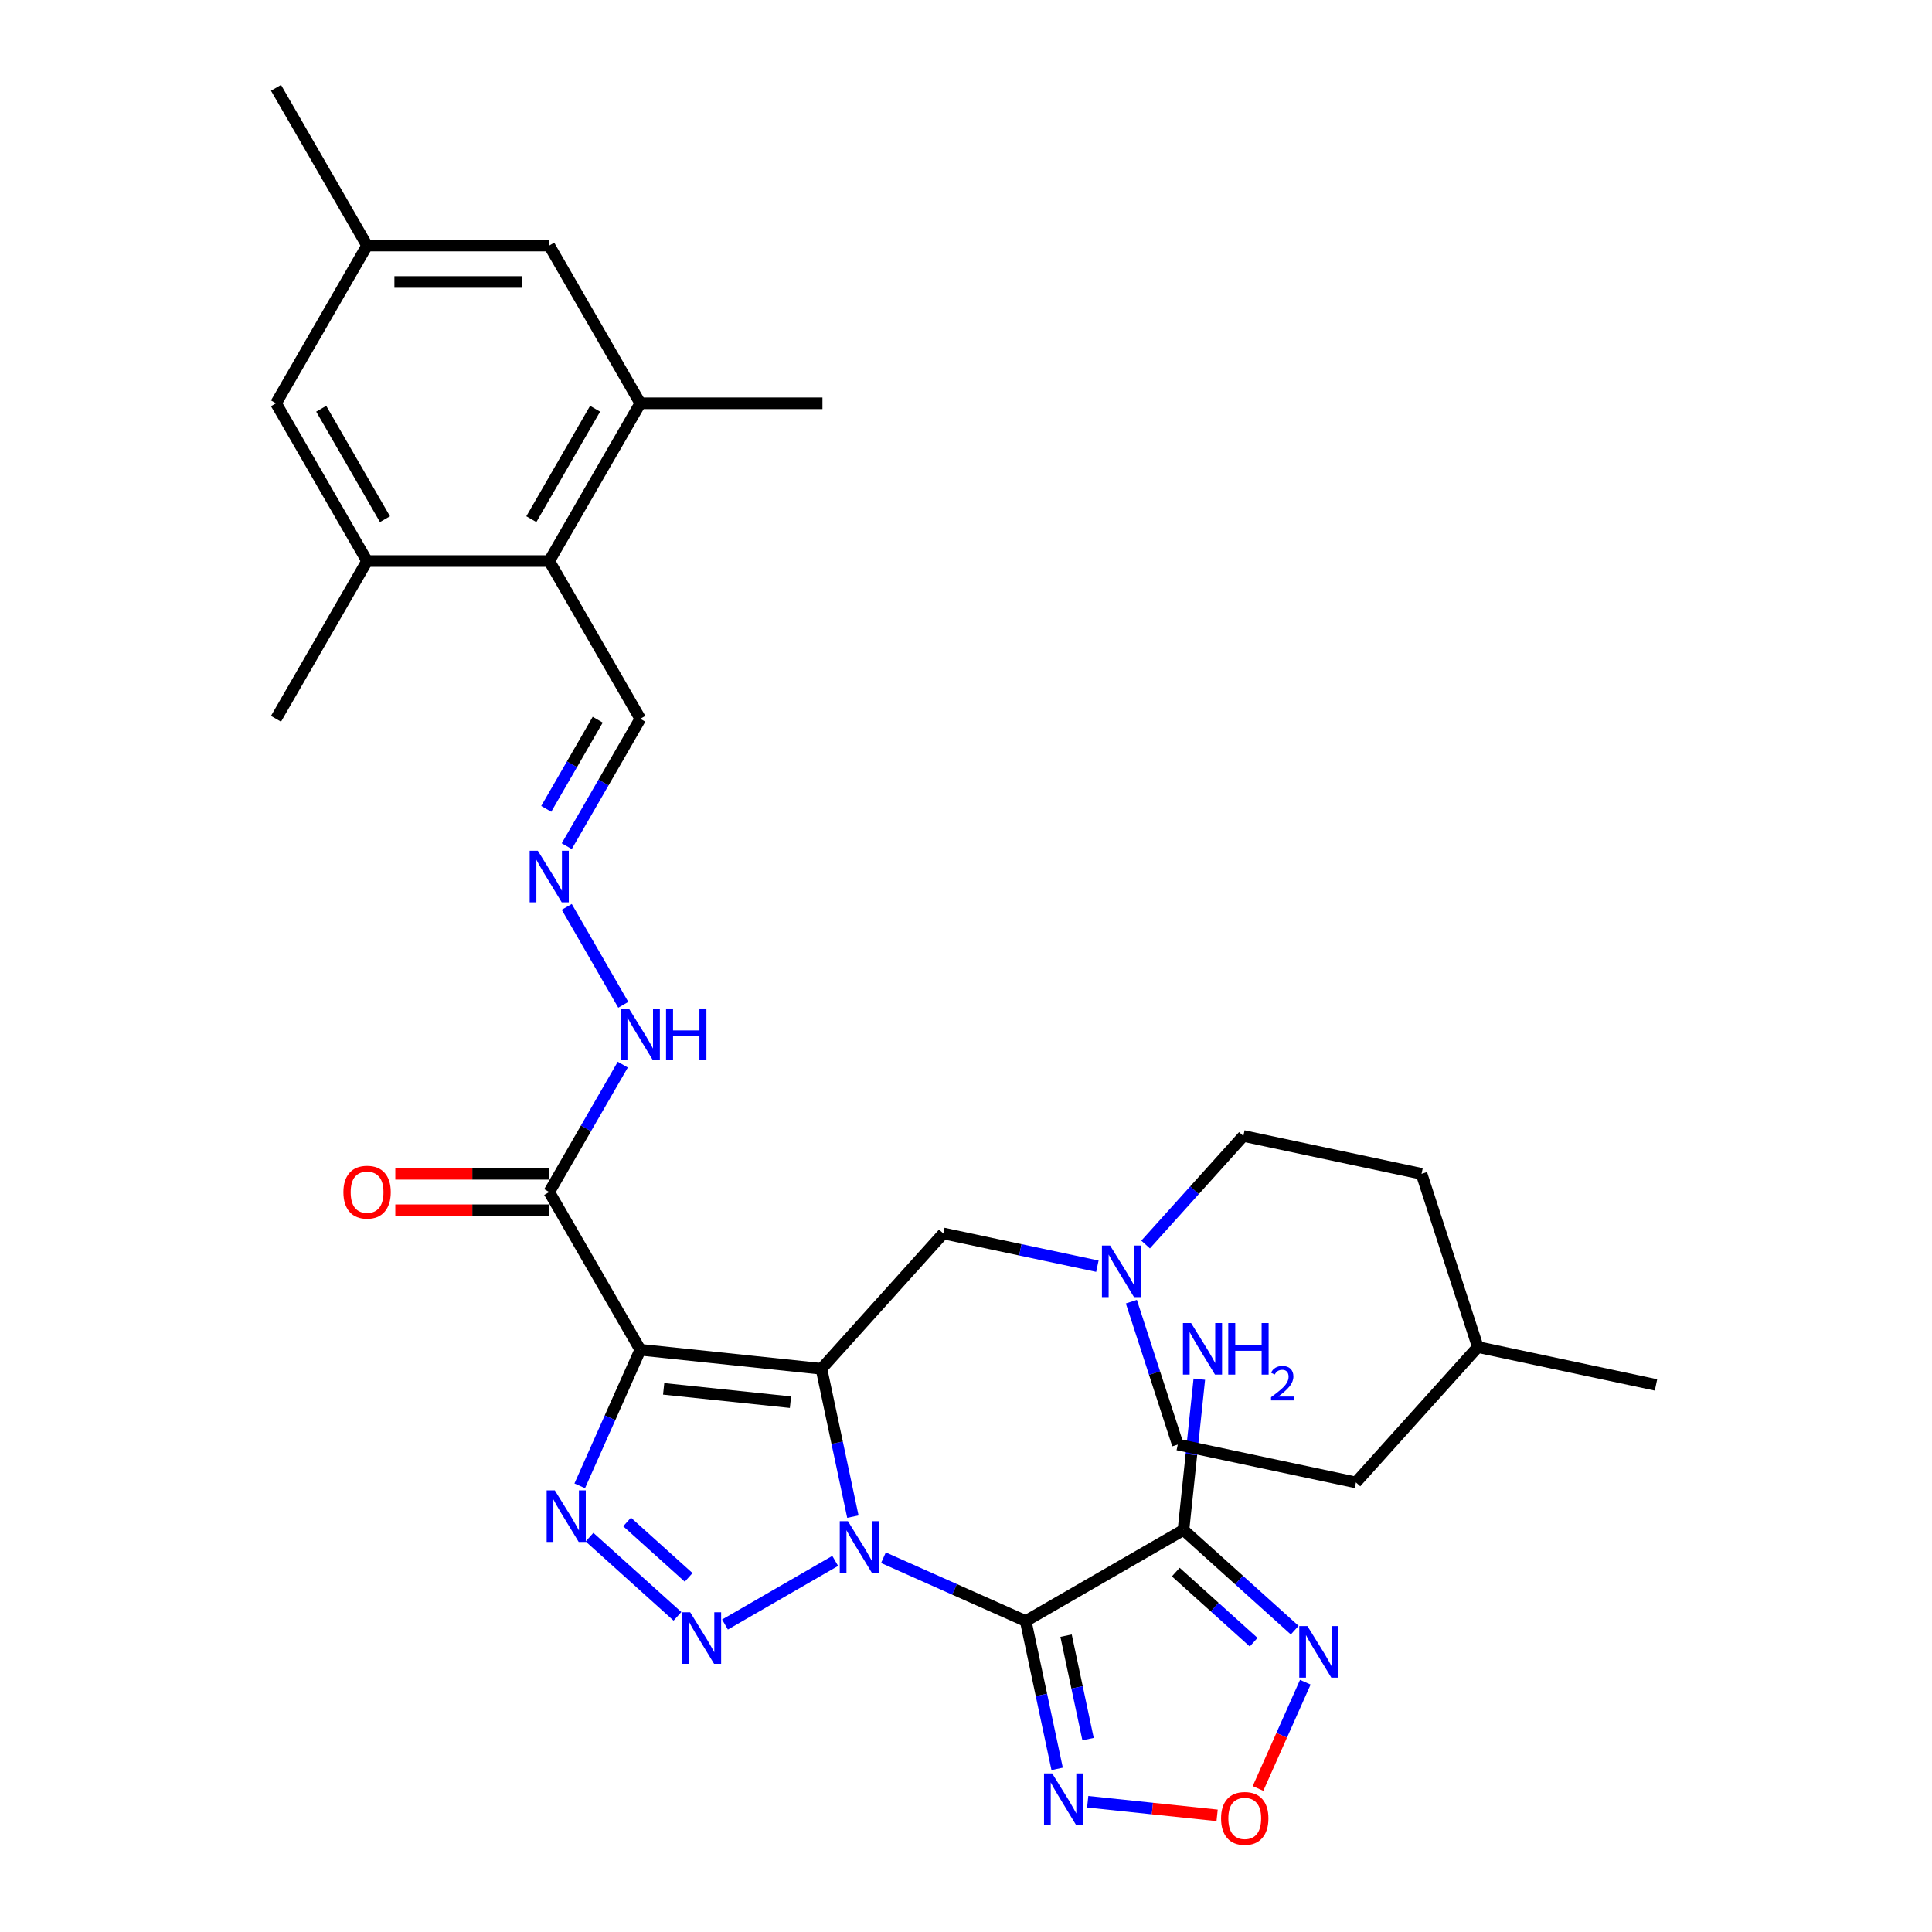 <?xml version='1.0' encoding='iso-8859-1'?>
<svg version='1.1' baseProfile='full'
              xmlns='http://www.w3.org/2000/svg'
                      xmlns:rdkit='http://www.rdkit.org/xml'
                      xmlns:xlink='http://www.w3.org/1999/xlink'
                  xml:space='preserve'
width='1000px' height='1000px' viewBox='0 0 1000 1000'>
<!-- END OF HEADER -->
<rect style='opacity:1.0;fill:#FFFFFF;stroke:none' width='1000' height='1000' x='0' y='0'> </rect>
<path class='bond-0' d='M 441.443,785.003 L 433.312,746.748' style='fill:none;fill-rule:evenodd;stroke:#0000FF;stroke-width:6px;stroke-linecap:butt;stroke-linejoin:miter;stroke-opacity:1' />
<path class='bond-0' d='M 433.312,746.748 L 425.18,708.492' style='fill:none;fill-rule:evenodd;stroke:#000000;stroke-width:6px;stroke-linecap:butt;stroke-linejoin:miter;stroke-opacity:1' />
<path class='bond-1' d='M 457.265,806.268 L 494.087,822.662' style='fill:none;fill-rule:evenodd;stroke:#0000FF;stroke-width:6px;stroke-linecap:butt;stroke-linejoin:miter;stroke-opacity:1' />
<path class='bond-1' d='M 494.087,822.662 L 530.91,839.057' style='fill:none;fill-rule:evenodd;stroke:#000000;stroke-width:6px;stroke-linecap:butt;stroke-linejoin:miter;stroke-opacity:1' />
<path class='bond-3' d='M 432.3,807.917 L 375.256,840.851' style='fill:none;fill-rule:evenodd;stroke:#0000FF;stroke-width:6px;stroke-linecap:butt;stroke-linejoin:miter;stroke-opacity:1' />
<path class='bond-2' d='M 425.18,708.492 L 331.418,698.637' style='fill:none;fill-rule:evenodd;stroke:#000000;stroke-width:6px;stroke-linecap:butt;stroke-linejoin:miter;stroke-opacity:1' />
<path class='bond-2' d='M 409.145,725.766 L 343.512,718.868' style='fill:none;fill-rule:evenodd;stroke:#000000;stroke-width:6px;stroke-linecap:butt;stroke-linejoin:miter;stroke-opacity:1' />
<path class='bond-10' d='M 425.18,708.492 L 488.265,638.429' style='fill:none;fill-rule:evenodd;stroke:#000000;stroke-width:6px;stroke-linecap:butt;stroke-linejoin:miter;stroke-opacity:1' />
<path class='bond-5' d='M 530.91,839.057 L 612.558,791.917' style='fill:none;fill-rule:evenodd;stroke:#000000;stroke-width:6px;stroke-linecap:butt;stroke-linejoin:miter;stroke-opacity:1' />
<path class='bond-6' d='M 530.91,839.057 L 539.042,877.313' style='fill:none;fill-rule:evenodd;stroke:#000000;stroke-width:6px;stroke-linecap:butt;stroke-linejoin:miter;stroke-opacity:1' />
<path class='bond-6' d='M 539.042,877.313 L 547.173,915.569' style='fill:none;fill-rule:evenodd;stroke:#0000FF;stroke-width:6px;stroke-linecap:butt;stroke-linejoin:miter;stroke-opacity:1' />
<path class='bond-6' d='M 551.793,846.613 L 557.485,873.392' style='fill:none;fill-rule:evenodd;stroke:#000000;stroke-width:6px;stroke-linecap:butt;stroke-linejoin:miter;stroke-opacity:1' />
<path class='bond-6' d='M 557.485,873.392 L 563.177,900.171' style='fill:none;fill-rule:evenodd;stroke:#0000FF;stroke-width:6px;stroke-linecap:butt;stroke-linejoin:miter;stroke-opacity:1' />
<path class='bond-8' d='M 331.418,698.637 L 284.279,616.989' style='fill:none;fill-rule:evenodd;stroke:#000000;stroke-width:6px;stroke-linecap:butt;stroke-linejoin:miter;stroke-opacity:1' />
<path class='bond-32' d='M 331.418,698.637 L 315.741,733.847' style='fill:none;fill-rule:evenodd;stroke:#000000;stroke-width:6px;stroke-linecap:butt;stroke-linejoin:miter;stroke-opacity:1' />
<path class='bond-32' d='M 315.741,733.847 L 300.065,769.058' style='fill:none;fill-rule:evenodd;stroke:#0000FF;stroke-width:6px;stroke-linecap:butt;stroke-linejoin:miter;stroke-opacity:1' />
<path class='bond-4' d='M 350.652,836.61 L 305.134,795.626' style='fill:none;fill-rule:evenodd;stroke:#0000FF;stroke-width:6px;stroke-linecap:butt;stroke-linejoin:miter;stroke-opacity:1' />
<path class='bond-4' d='M 356.441,816.45 L 324.579,787.761' style='fill:none;fill-rule:evenodd;stroke:#0000FF;stroke-width:6px;stroke-linecap:butt;stroke-linejoin:miter;stroke-opacity:1' />
<path class='bond-7' d='M 612.558,791.917 L 641.348,817.84' style='fill:none;fill-rule:evenodd;stroke:#000000;stroke-width:6px;stroke-linecap:butt;stroke-linejoin:miter;stroke-opacity:1' />
<path class='bond-7' d='M 641.348,817.84 L 670.138,843.763' style='fill:none;fill-rule:evenodd;stroke:#0000FF;stroke-width:6px;stroke-linecap:butt;stroke-linejoin:miter;stroke-opacity:1' />
<path class='bond-7' d='M 608.578,813.707 L 628.731,831.853' style='fill:none;fill-rule:evenodd;stroke:#000000;stroke-width:6px;stroke-linecap:butt;stroke-linejoin:miter;stroke-opacity:1' />
<path class='bond-7' d='M 628.731,831.853 L 648.884,849.999' style='fill:none;fill-rule:evenodd;stroke:#0000FF;stroke-width:6px;stroke-linecap:butt;stroke-linejoin:miter;stroke-opacity:1' />
<path class='bond-20' d='M 612.558,791.917 L 616.66,752.89' style='fill:none;fill-rule:evenodd;stroke:#000000;stroke-width:6px;stroke-linecap:butt;stroke-linejoin:miter;stroke-opacity:1' />
<path class='bond-20' d='M 616.66,752.89 L 620.762,713.862' style='fill:none;fill-rule:evenodd;stroke:#0000FF;stroke-width:6px;stroke-linecap:butt;stroke-linejoin:miter;stroke-opacity:1' />
<path class='bond-9' d='M 562.994,932.587 L 596.484,936.107' style='fill:none;fill-rule:evenodd;stroke:#0000FF;stroke-width:6px;stroke-linecap:butt;stroke-linejoin:miter;stroke-opacity:1' />
<path class='bond-9' d='M 596.484,936.107 L 629.975,939.627' style='fill:none;fill-rule:evenodd;stroke:#FF0000;stroke-width:6px;stroke-linecap:butt;stroke-linejoin:miter;stroke-opacity:1' />
<path class='bond-33' d='M 675.627,870.709 L 663.385,898.206' style='fill:none;fill-rule:evenodd;stroke:#0000FF;stroke-width:6px;stroke-linecap:butt;stroke-linejoin:miter;stroke-opacity:1' />
<path class='bond-33' d='M 663.385,898.206 L 651.143,925.702' style='fill:none;fill-rule:evenodd;stroke:#FF0000;stroke-width:6px;stroke-linecap:butt;stroke-linejoin:miter;stroke-opacity:1' />
<path class='bond-16' d='M 284.279,616.989 L 303.314,584.019' style='fill:none;fill-rule:evenodd;stroke:#000000;stroke-width:6px;stroke-linecap:butt;stroke-linejoin:miter;stroke-opacity:1' />
<path class='bond-16' d='M 303.314,584.019 L 322.35,551.048' style='fill:none;fill-rule:evenodd;stroke:#0000FF;stroke-width:6px;stroke-linecap:butt;stroke-linejoin:miter;stroke-opacity:1' />
<path class='bond-19' d='M 284.279,607.561 L 244.446,607.561' style='fill:none;fill-rule:evenodd;stroke:#000000;stroke-width:6px;stroke-linecap:butt;stroke-linejoin:miter;stroke-opacity:1' />
<path class='bond-19' d='M 244.446,607.561 L 204.613,607.561' style='fill:none;fill-rule:evenodd;stroke:#FF0000;stroke-width:6px;stroke-linecap:butt;stroke-linejoin:miter;stroke-opacity:1' />
<path class='bond-19' d='M 284.279,626.417 L 244.446,626.417' style='fill:none;fill-rule:evenodd;stroke:#000000;stroke-width:6px;stroke-linecap:butt;stroke-linejoin:miter;stroke-opacity:1' />
<path class='bond-19' d='M 244.446,626.417 L 204.613,626.417' style='fill:none;fill-rule:evenodd;stroke:#FF0000;stroke-width:6px;stroke-linecap:butt;stroke-linejoin:miter;stroke-opacity:1' />
<path class='bond-12' d='M 488.265,638.429 L 528.133,646.903' style='fill:none;fill-rule:evenodd;stroke:#000000;stroke-width:6px;stroke-linecap:butt;stroke-linejoin:miter;stroke-opacity:1' />
<path class='bond-12' d='M 528.133,646.903 L 568.001,655.377' style='fill:none;fill-rule:evenodd;stroke:#0000FF;stroke-width:6px;stroke-linecap:butt;stroke-linejoin:miter;stroke-opacity:1' />
<path class='bond-11' d='M 284.279,290.398 L 331.418,372.046' style='fill:none;fill-rule:evenodd;stroke:#000000;stroke-width:6px;stroke-linecap:butt;stroke-linejoin:miter;stroke-opacity:1' />
<path class='bond-13' d='M 284.279,290.398 L 331.418,208.75' style='fill:none;fill-rule:evenodd;stroke:#000000;stroke-width:6px;stroke-linecap:butt;stroke-linejoin:miter;stroke-opacity:1' />
<path class='bond-13' d='M 275.02,268.723 L 308.018,211.569' style='fill:none;fill-rule:evenodd;stroke:#000000;stroke-width:6px;stroke-linecap:butt;stroke-linejoin:miter;stroke-opacity:1' />
<path class='bond-14' d='M 284.279,290.398 L 190,290.398' style='fill:none;fill-rule:evenodd;stroke:#000000;stroke-width:6px;stroke-linecap:butt;stroke-linejoin:miter;stroke-opacity:1' />
<path class='bond-23' d='M 585.587,673.737 L 597.602,710.716' style='fill:none;fill-rule:evenodd;stroke:#0000FF;stroke-width:6px;stroke-linecap:butt;stroke-linejoin:miter;stroke-opacity:1' />
<path class='bond-23' d='M 597.602,710.716 L 609.617,747.695' style='fill:none;fill-rule:evenodd;stroke:#000000;stroke-width:6px;stroke-linecap:butt;stroke-linejoin:miter;stroke-opacity:1' />
<path class='bond-24' d='M 592.966,644.167 L 618.267,616.068' style='fill:none;fill-rule:evenodd;stroke:#0000FF;stroke-width:6px;stroke-linecap:butt;stroke-linejoin:miter;stroke-opacity:1' />
<path class='bond-24' d='M 618.267,616.068 L 643.569,587.968' style='fill:none;fill-rule:evenodd;stroke:#000000;stroke-width:6px;stroke-linecap:butt;stroke-linejoin:miter;stroke-opacity:1' />
<path class='bond-17' d='M 331.418,208.75 L 284.279,127.102' style='fill:none;fill-rule:evenodd;stroke:#000000;stroke-width:6px;stroke-linecap:butt;stroke-linejoin:miter;stroke-opacity:1' />
<path class='bond-29' d='M 331.418,208.75 L 425.697,208.75' style='fill:none;fill-rule:evenodd;stroke:#000000;stroke-width:6px;stroke-linecap:butt;stroke-linejoin:miter;stroke-opacity:1' />
<path class='bond-18' d='M 190,290.398 L 142.861,208.75' style='fill:none;fill-rule:evenodd;stroke:#000000;stroke-width:6px;stroke-linecap:butt;stroke-linejoin:miter;stroke-opacity:1' />
<path class='bond-18' d='M 199.259,268.723 L 166.261,211.569' style='fill:none;fill-rule:evenodd;stroke:#000000;stroke-width:6px;stroke-linecap:butt;stroke-linejoin:miter;stroke-opacity:1' />
<path class='bond-28' d='M 190,290.398 L 142.861,372.046' style='fill:none;fill-rule:evenodd;stroke:#000000;stroke-width:6px;stroke-linecap:butt;stroke-linejoin:miter;stroke-opacity:1' />
<path class='bond-15' d='M 293.347,469.4 L 322.612,520.088' style='fill:none;fill-rule:evenodd;stroke:#0000FF;stroke-width:6px;stroke-linecap:butt;stroke-linejoin:miter;stroke-opacity:1' />
<path class='bond-22' d='M 293.347,437.987 L 312.383,405.016' style='fill:none;fill-rule:evenodd;stroke:#0000FF;stroke-width:6px;stroke-linecap:butt;stroke-linejoin:miter;stroke-opacity:1' />
<path class='bond-22' d='M 312.383,405.016 L 331.418,372.046' style='fill:none;fill-rule:evenodd;stroke:#000000;stroke-width:6px;stroke-linecap:butt;stroke-linejoin:miter;stroke-opacity:1' />
<path class='bond-22' d='M 282.728,418.668 L 296.053,395.588' style='fill:none;fill-rule:evenodd;stroke:#0000FF;stroke-width:6px;stroke-linecap:butt;stroke-linejoin:miter;stroke-opacity:1' />
<path class='bond-22' d='M 296.053,395.588 L 309.378,372.509' style='fill:none;fill-rule:evenodd;stroke:#000000;stroke-width:6px;stroke-linecap:butt;stroke-linejoin:miter;stroke-opacity:1' />
<path class='bond-35' d='M 284.279,127.102 L 190,127.102' style='fill:none;fill-rule:evenodd;stroke:#000000;stroke-width:6px;stroke-linecap:butt;stroke-linejoin:miter;stroke-opacity:1' />
<path class='bond-35' d='M 270.137,145.958 L 204.142,145.958' style='fill:none;fill-rule:evenodd;stroke:#000000;stroke-width:6px;stroke-linecap:butt;stroke-linejoin:miter;stroke-opacity:1' />
<path class='bond-21' d='M 142.861,208.75 L 190,127.102' style='fill:none;fill-rule:evenodd;stroke:#000000;stroke-width:6px;stroke-linecap:butt;stroke-linejoin:miter;stroke-opacity:1' />
<path class='bond-30' d='M 190,127.102 L 142.861,45.455' style='fill:none;fill-rule:evenodd;stroke:#000000;stroke-width:6px;stroke-linecap:butt;stroke-linejoin:miter;stroke-opacity:1' />
<path class='bond-25' d='M 609.617,747.695 L 701.836,767.297' style='fill:none;fill-rule:evenodd;stroke:#000000;stroke-width:6px;stroke-linecap:butt;stroke-linejoin:miter;stroke-opacity:1' />
<path class='bond-26' d='M 643.569,587.968 L 735.787,607.569' style='fill:none;fill-rule:evenodd;stroke:#000000;stroke-width:6px;stroke-linecap:butt;stroke-linejoin:miter;stroke-opacity:1' />
<path class='bond-34' d='M 701.836,767.297 L 764.921,697.234' style='fill:none;fill-rule:evenodd;stroke:#000000;stroke-width:6px;stroke-linecap:butt;stroke-linejoin:miter;stroke-opacity:1' />
<path class='bond-27' d='M 735.787,607.569 L 764.921,697.234' style='fill:none;fill-rule:evenodd;stroke:#000000;stroke-width:6px;stroke-linecap:butt;stroke-linejoin:miter;stroke-opacity:1' />
<path class='bond-31' d='M 764.921,697.234 L 857.139,716.836' style='fill:none;fill-rule:evenodd;stroke:#000000;stroke-width:6px;stroke-linecap:butt;stroke-linejoin:miter;stroke-opacity:1' />
<path  class='atom-0' d='M 438.88 787.36
L 447.629 801.502
Q 448.497 802.897, 449.892 805.424
Q 451.287 807.951, 451.363 808.102
L 451.363 787.36
L 454.908 787.36
L 454.908 814.06
L 451.25 814.06
L 441.859 798.598
Q 440.766 796.788, 439.597 794.714
Q 438.465 792.64, 438.126 791.999
L 438.126 814.06
L 434.657 814.06
L 434.657 787.36
L 438.88 787.36
' fill='#0000FF'/>
<path  class='atom-4' d='M 357.232 834.5
L 365.982 848.642
Q 366.849 850.037, 368.244 852.564
Q 369.64 855.09, 369.715 855.241
L 369.715 834.5
L 373.26 834.5
L 373.26 861.199
L 369.602 861.199
L 360.212 845.738
Q 359.118 843.928, 357.949 841.853
Q 356.818 839.779, 356.478 839.138
L 356.478 861.199
L 353.009 861.199
L 353.009 834.5
L 357.232 834.5
' fill='#0000FF'/>
<path  class='atom-5' d='M 287.17 771.415
L 295.919 785.557
Q 296.786 786.952, 298.181 789.479
Q 299.577 792.005, 299.652 792.156
L 299.652 771.415
L 303.197 771.415
L 303.197 798.115
L 299.539 798.115
L 290.149 782.653
Q 289.055 780.843, 287.886 778.769
Q 286.755 776.695, 286.415 776.053
L 286.415 798.115
L 282.946 798.115
L 282.946 771.415
L 287.17 771.415
' fill='#0000FF'/>
<path  class='atom-7' d='M 544.61 917.925
L 553.359 932.067
Q 554.226 933.463, 555.622 935.989
Q 557.017 938.516, 557.092 938.667
L 557.092 917.925
L 560.637 917.925
L 560.637 944.625
L 556.979 944.625
L 547.589 929.163
Q 546.495 927.353, 545.326 925.279
Q 544.195 923.205, 543.856 922.564
L 543.856 944.625
L 540.386 944.625
L 540.386 917.925
L 544.61 917.925
' fill='#0000FF'/>
<path  class='atom-8' d='M 676.719 841.652
L 685.468 855.794
Q 686.335 857.19, 687.73 859.716
Q 689.126 862.243, 689.201 862.394
L 689.201 841.652
L 692.746 841.652
L 692.746 868.352
L 689.088 868.352
L 679.698 852.89
Q 678.604 851.08, 677.435 849.006
Q 676.304 846.932, 675.964 846.291
L 675.964 868.352
L 672.495 868.352
L 672.495 841.652
L 676.719 841.652
' fill='#0000FF'/>
<path  class='atom-10' d='M 632.018 941.206
Q 632.018 934.795, 635.185 931.212
Q 638.353 927.629, 644.274 927.629
Q 650.195 927.629, 653.362 931.212
Q 656.53 934.795, 656.53 941.206
Q 656.53 947.692, 653.325 951.388
Q 650.119 955.046, 644.274 955.046
Q 638.391 955.046, 635.185 951.388
Q 632.018 947.73, 632.018 941.206
M 644.274 952.029
Q 648.347 952.029, 650.534 949.314
Q 652.759 946.561, 652.759 941.206
Q 652.759 935.964, 650.534 933.324
Q 648.347 930.646, 644.274 930.646
Q 640.201 930.646, 637.976 933.286
Q 635.789 935.926, 635.789 941.206
Q 635.789 946.598, 637.976 949.314
Q 640.201 952.029, 644.274 952.029
' fill='#FF0000'/>
<path  class='atom-13' d='M 574.582 644.681
L 583.331 658.822
Q 584.198 660.218, 585.594 662.744
Q 586.989 665.271, 587.064 665.422
L 587.064 644.681
L 590.609 644.681
L 590.609 671.38
L 586.951 671.38
L 577.561 655.919
Q 576.467 654.109, 575.298 652.034
Q 574.167 649.96, 573.828 649.319
L 573.828 671.38
L 570.358 671.38
L 570.358 644.681
L 574.582 644.681
' fill='#0000FF'/>
<path  class='atom-16' d='M 278.377 440.344
L 287.126 454.485
Q 287.993 455.881, 289.389 458.407
Q 290.784 460.934, 290.859 461.085
L 290.859 440.344
L 294.404 440.344
L 294.404 467.043
L 290.746 467.043
L 281.356 451.582
Q 280.263 449.771, 279.093 447.697
Q 277.962 445.623, 277.623 444.982
L 277.623 467.043
L 274.153 467.043
L 274.153 440.344
L 278.377 440.344
' fill='#0000FF'/>
<path  class='atom-17' d='M 325.516 521.991
L 334.265 536.133
Q 335.133 537.529, 336.528 540.055
Q 337.923 542.582, 337.999 542.733
L 337.999 521.991
L 341.544 521.991
L 341.544 548.691
L 337.886 548.691
L 328.496 533.229
Q 327.402 531.419, 326.233 529.345
Q 325.101 527.271, 324.762 526.63
L 324.762 548.691
L 321.293 548.691
L 321.293 521.991
L 325.516 521.991
' fill='#0000FF'/>
<path  class='atom-17' d='M 344.749 521.991
L 348.369 521.991
L 348.369 533.343
L 362.021 533.343
L 362.021 521.991
L 365.641 521.991
L 365.641 548.691
L 362.021 548.691
L 362.021 536.359
L 348.369 536.359
L 348.369 548.691
L 344.749 548.691
L 344.749 521.991
' fill='#0000FF'/>
<path  class='atom-20' d='M 177.744 617.064
Q 177.744 610.654, 180.912 607.071
Q 184.079 603.488, 190 603.488
Q 195.921 603.488, 199.089 607.071
Q 202.256 610.654, 202.256 617.064
Q 202.256 623.551, 199.051 627.247
Q 195.845 630.905, 190 630.905
Q 184.117 630.905, 180.912 627.247
Q 177.744 623.589, 177.744 617.064
M 190 627.888
Q 194.073 627.888, 196.26 625.172
Q 198.485 622.42, 198.485 617.064
Q 198.485 611.823, 196.26 609.183
Q 194.073 606.505, 190 606.505
Q 185.927 606.505, 183.702 609.145
Q 181.515 611.785, 181.515 617.064
Q 181.515 622.457, 183.702 625.172
Q 185.927 627.888, 190 627.888
' fill='#FF0000'/>
<path  class='atom-21' d='M 616.511 684.805
L 625.26 698.947
Q 626.127 700.342, 627.523 702.869
Q 628.918 705.396, 628.993 705.547
L 628.993 684.805
L 632.538 684.805
L 632.538 711.505
L 628.88 711.505
L 619.49 696.043
Q 618.396 694.233, 617.227 692.159
Q 616.096 690.085, 615.757 689.444
L 615.757 711.505
L 612.287 711.505
L 612.287 684.805
L 616.511 684.805
' fill='#0000FF'/>
<path  class='atom-21' d='M 635.744 684.805
L 639.364 684.805
L 639.364 696.156
L 653.015 696.156
L 653.015 684.805
L 656.636 684.805
L 656.636 711.505
L 653.015 711.505
L 653.015 699.173
L 639.364 699.173
L 639.364 711.505
L 635.744 711.505
L 635.744 684.805
' fill='#0000FF'/>
<path  class='atom-21' d='M 657.93 710.568
Q 658.577 708.901, 660.12 707.98
Q 661.663 707.034, 663.804 707.034
Q 666.467 707.034, 667.961 708.478
Q 669.454 709.921, 669.454 712.485
Q 669.454 715.098, 667.513 717.537
Q 665.596 719.977, 661.614 722.864
L 669.753 722.864
L 669.753 724.855
L 657.88 724.855
L 657.88 723.187
Q 661.166 720.848, 663.107 719.105
Q 665.073 717.363, 666.019 715.795
Q 666.965 714.227, 666.965 712.609
Q 666.965 710.917, 666.119 709.971
Q 665.272 709.025, 663.804 709.025
Q 662.385 709.025, 661.439 709.598
Q 660.494 710.17, 659.822 711.439
L 657.93 710.568
' fill='#0000FF'/>
</svg>

